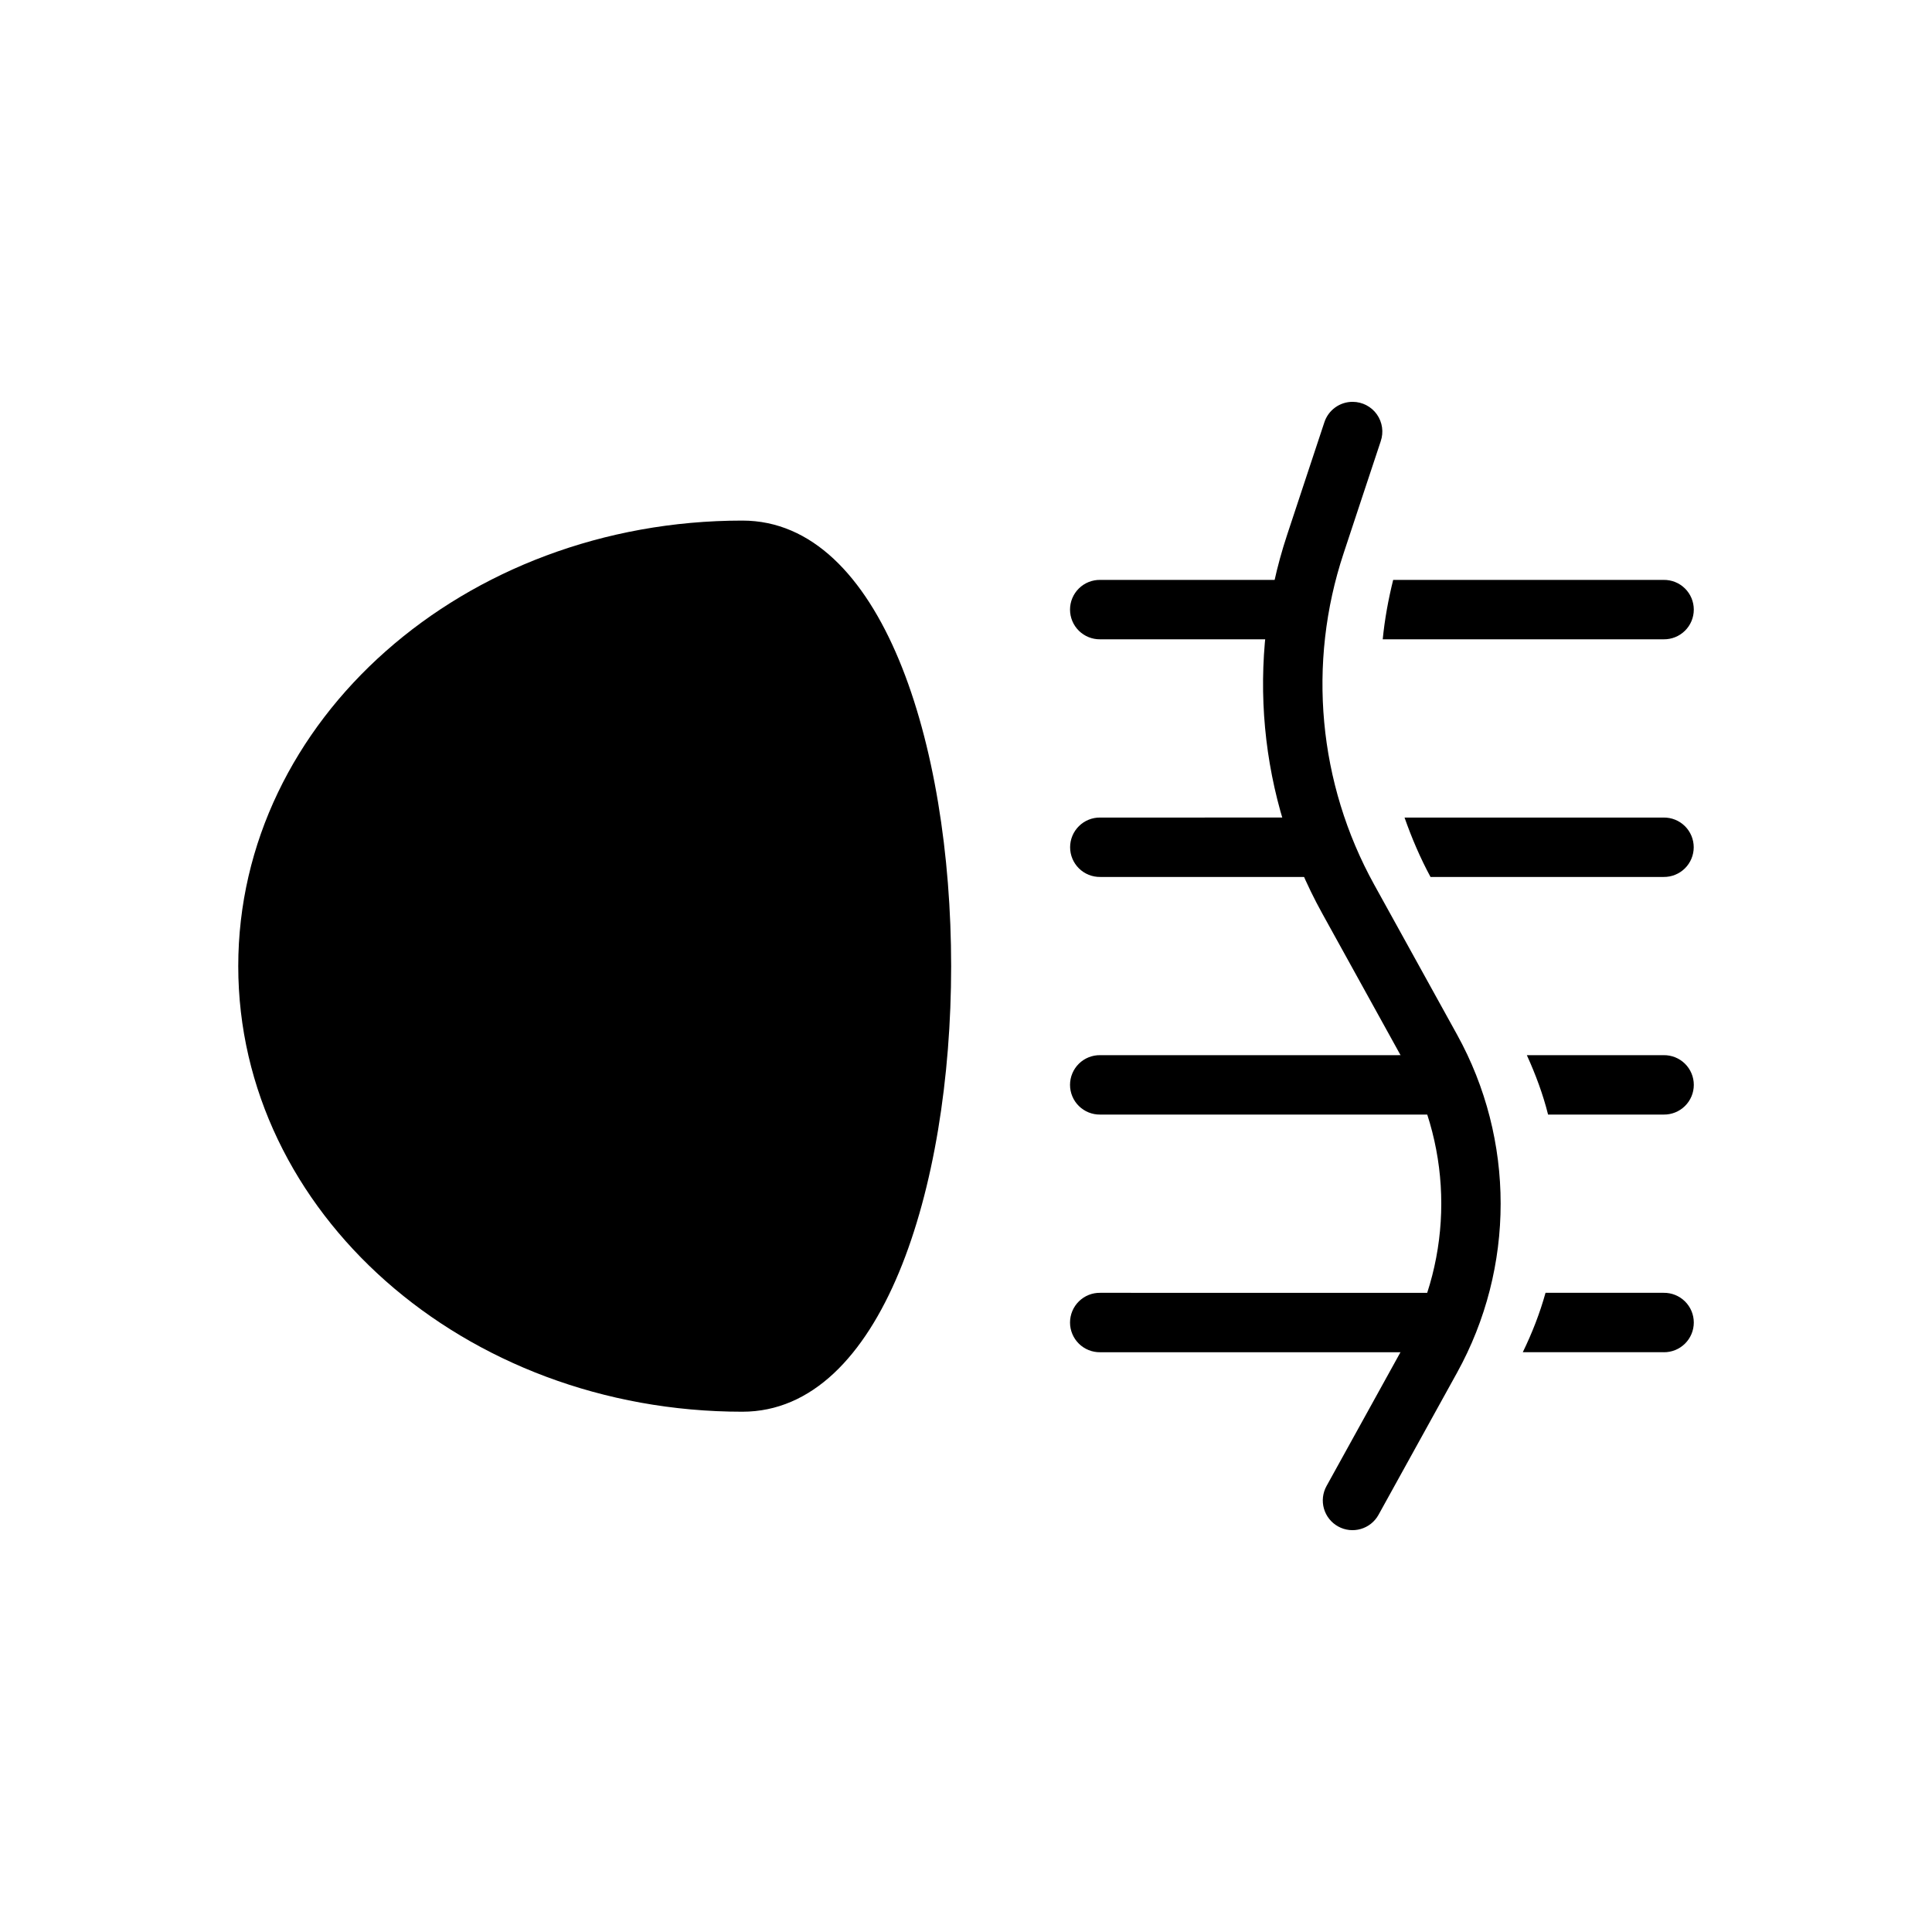 <?xml version="1.0" encoding="UTF-8"?>
<!-- Uploaded to: ICON Repo, www.svgrepo.com, Generator: ICON Repo Mixer Tools -->
<svg fill="#000000" width="800px" height="800px" version="1.1" viewBox="144 144 512 512" xmlns="http://www.w3.org/2000/svg">
 <g>
  <path d="m340.73 518.12c-73.781 0-133.59-52.867-133.59-118.08 0-65.215 59.812-118.08 133.59-118.08s73.781 236.16 0 236.16z"/>
  <path d="m435.56 360.66c-2.106-0.027-4.133 0.789-5.629 2.269-1.5 1.48-2.34 3.496-2.34 5.602 0 2.106 0.84 4.121 2.34 5.602 1.496 1.477 3.523 2.297 5.629 2.269h70.078c-2.356-5.152-4.488-10.371-6.117-15.746zm80.656 0c1.898 5.387 4.137 10.656 6.887 15.746h61.777v-0.004c2.106 0.027 4.133-0.793 5.633-2.269 1.496-1.48 2.34-3.496 2.34-5.602 0-2.106-0.844-4.121-2.34-5.602-1.5-1.48-3.527-2.297-5.633-2.269z" fill-rule="evenodd"/>
  <path d="m435.56 297.68c-2.109-0.031-4.141 0.781-5.644 2.262-1.5 1.48-2.348 3.5-2.348 5.609s0.848 4.129 2.348 5.609c1.504 1.477 3.535 2.293 5.644 2.262h59.133c0.457-5.273 1.148-10.527 2.277-15.742zm77.645 0c-1.293 5.207-2.25 10.457-2.769 15.742h74.449-0.004c2.109 0.031 4.144-0.785 5.644-2.262 1.504-1.48 2.348-3.5 2.348-5.609s-0.844-4.129-2.348-5.609c-1.5-1.48-3.535-2.293-5.644-2.262z" fill-rule="evenodd"/>
  <path d="m435.56 486.61c-2.109-0.031-4.141 0.785-5.644 2.266-1.5 1.48-2.348 3.5-2.348 5.609 0 2.106 0.848 4.129 2.348 5.606 1.504 1.48 3.535 2.297 5.644 2.266h94.34l1.844-3.32c2.211-4.004 3.902-8.176 5.352-12.422zm118.02 0c-1.496 5.391-3.539 10.633-6.027 15.742h37.332l-0.004 0.004c2.109 0.031 4.144-0.785 5.644-2.266 1.504-1.477 2.348-3.5 2.348-5.606 0-2.109-0.844-4.129-2.348-5.609-1.5-1.48-3.535-2.297-5.644-2.266z" fill-rule="evenodd"/>
  <path d="m435.56 423.63c-2.109-0.031-4.141 0.781-5.644 2.262-1.5 1.48-2.348 3.5-2.348 5.609s0.848 4.129 2.348 5.609c1.504 1.477 3.535 2.293 5.644 2.262h102.24c-1.543-5.027-3.457-9.992-6.059-14.699l-0.582-1.047zm113.07 0c2.328 5.125 4.281 10.367 5.625 15.742h30.629c2.109 0.031 4.144-0.785 5.644-2.262 1.504-1.48 2.348-3.5 2.348-5.609s-0.844-4.129-2.348-5.609c-1.5-1.48-3.535-2.293-5.644-2.262z" fill-rule="evenodd"/>
  <path d="m502.52 250.49c-3.449-0.031-6.516 2.188-7.566 5.473l-4.734 14.297-5.106 15.438c-11.039 33.289-7.68 69.676 9.289 100.37l21.953 39.73c12.797 23.152 12.797 51.203 0 74.355l-20.816 37.668c-1.012 1.828-1.254 3.981-0.68 5.988 0.578 2.008 1.93 3.703 3.754 4.715 3.805 2.106 8.598 0.73 10.703-3.074l20.816-37.668c15.406-27.875 15.406-61.734 0-89.605l-21.953-39.73c-14.844-26.855-17.777-58.664-8.117-87.789l5.106-15.438 4.734-14.27h-0.004c0.832-2.398 0.457-5.051-1.004-7.125-1.465-2.07-3.84-3.312-6.375-3.332z" fill-rule="evenodd"/>
 </g>
</svg>